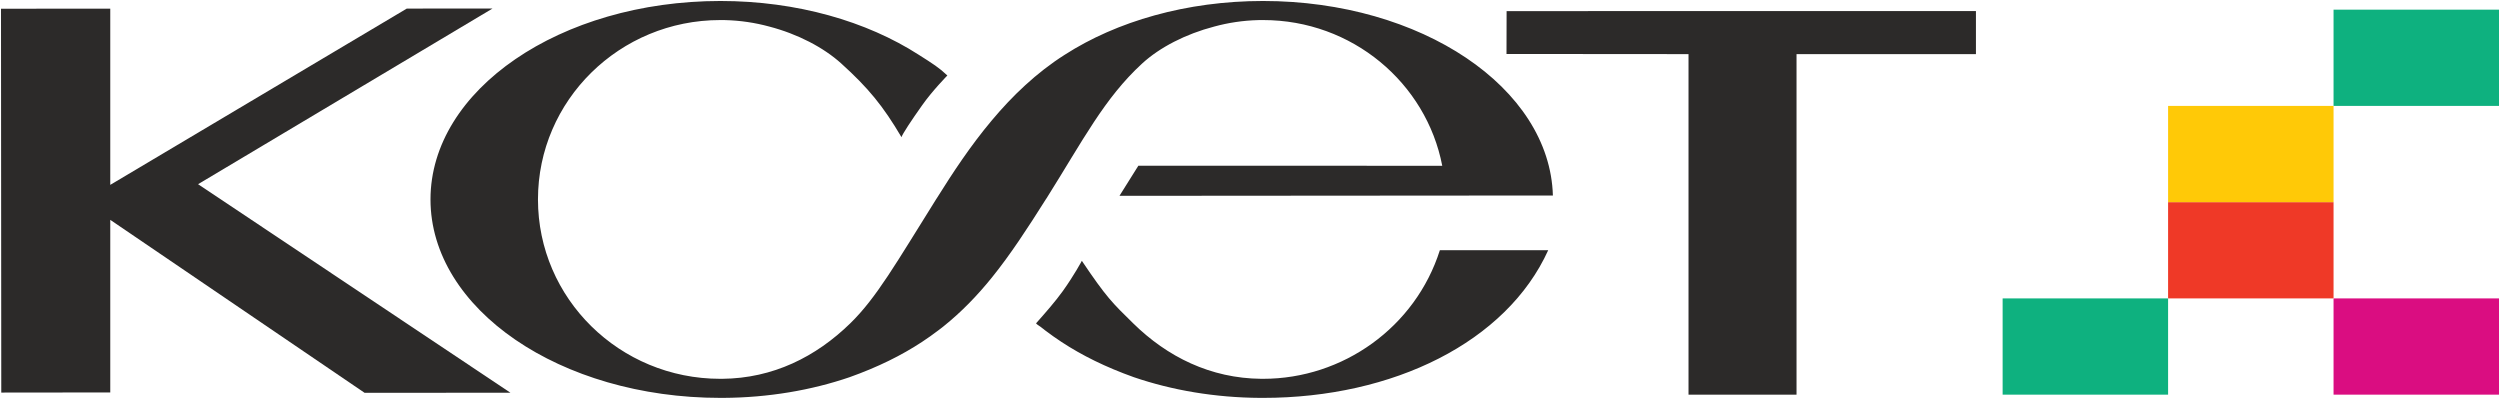 <?xml version="1.0"?>
<svg xmlns="http://www.w3.org/2000/svg" height="201.963" width="1265.858"><g
     transform="matrix(1.25,0,0,-1.25,-560.712,263.013)"
     id="g30002"><g
       id="g1387"><g
         id="g1370"><path
           style="fill:#2c2a29;fill-rule:nonzero;stroke:none"
           d="m 655.336,51.324 -126.531,84.475 119.286,71.168 -34.744,-0.033 -120.113,-71.408 v 71.383 l -44.264,-0.033 0.116,-155.486 44.148,0.05 v 69.911 l 103.018,-70.06 59.085,0.033" /><path
           style="fill:#2c2a29;fill-rule:nonzero;stroke:none"
           d="m 1248.97,205.933 h -116.424 l -73.69,-0.033 -0.041,-17.352 73.732,-0.058 V 50.547 h 43.751 v 137.944 h 72.673 v 17.443" /><path
           style="fill:#2c2a29;fill-rule:nonzero;stroke:none"
           d="m 872.545,130.167 c 14.713,23.397 23.364,40.451 38.681,54.519 7.146,6.559 17.666,11.959 29.212,14.97 5.698,1.555 11.653,2.456 17.815,2.613 0.529,0 1.075,0.017 1.604,0.017 0.099,0 0.198,0 0.298,0 0.017,0 0.033,0 0.05,0 0.025,0 0.025,0 0.041,0 36.043,0 66.073,-25.44 72.541,-59.027 l -123.107,0.017 -7.642,-12.191 175.567,0.132 c -1.24,43.652 -53.328,78.777 -117.4,78.793 -31.064,0 -59.316,-8.271 -80.315,-21.768 -5.781,-3.656 -11.107,-7.849 -16.028,-12.356 -4.896,-4.474 -9.387,-9.288 -13.572,-14.283 -8.552,-10.173 -15.755,-21.115 -22.215,-31.436 -0.108,-0.124 -0.174,-0.273 -0.273,-0.414 -16.252,-25.953 -24.191,-39.963 -34.794,-50.301 -13.952,-13.605 -31.312,-22.306 -51.906,-22.488 -0.232,0 -0.447,0 -0.678,0 -0.017,0 -0.025,0 -0.041,0 -0.017,0 -0.025,0 -0.058,0 -40.782,0 -73.839,32.536 -73.839,72.657 0,40.137 33.057,72.665 73.839,72.665 0.033,0 0.041,0 0.058,0 0,0 0.025,0 0.041,0 0.099,0 0.207,0 0.314,0 0.521,0 1.05,-0.017 1.58,-0.017 6.162,-0.157 12.141,-1.059 17.84,-2.613 11.529,-3.01 22.008,-8.469 29.187,-14.97 10.992,-9.933 16.946,-17.228 24.39,-29.84 0.339,1.216 4.011,6.798 8.353,12.902 4.144,5.897 10.231,12.083 10.231,12.083 -3.242,3.093 -5.856,4.756 -11.628,8.411 -20.999,13.497 -49.243,21.768 -80.307,21.768 -64.857,-0.017 -117.433,-36.002 -117.433,-80.39 0,-44.396 52.576,-80.381 117.433,-80.381 0.356,0 0.736,0 1.108,0 18.369,0.099 35.77,3.101 51.195,8.37 11.504,4.102 21.09,8.858 29.377,14.308 2.241,1.48 4.441,3.027 6.625,4.698 0.471,0.356 0.935,0.711 1.389,1.059 0.19,0.174 0.414,0.331 0.62,0.488 7.361,5.897 13.713,12.488 19.593,19.75 7.609,9.42 14.507,20.015 21.967,31.842 0.099,0.141 0.19,0.289 0.289,0.414" /><path
           style="fill:#2c2a29;fill-rule:nonzero;stroke:none"
           d="m 1031.827,109.069 c -9.933,-31.238 -39.301,-52.104 -71.581,-52.104 -0.017,0 -0.017,0 -0.041,0 -0.017,0 -0.033,0 -0.05,0 -0.223,0 -0.67,0 -0.67,0 -20.602,0.182 -38.086,8.916 -51.906,22.488 -8.452,8.295 -10.752,10.413 -20.784,25.308 0,0 -2.944,-5.583 -7.675,-12.216 -3.035,-4.218 -6.881,-8.61 -10.867,-13.101 0,0 0.058,-0.265 1.431,-1.15 1.621,-1.067 0.099,-0.157 0.835,-0.62 0.471,-0.314 0.918,-0.703 1.365,-1.059 2.192,-1.671 4.408,-3.217 6.641,-4.698 8.287,-5.45 17.873,-10.206 29.369,-14.308 15.433,-5.268 32.817,-8.271 51.219,-8.37 0.372,0 0.72,0 1.092,0 52.692,0 98.61,22.595 115.506,59.829 h -43.883" /></g><g
         id="g1364"><rect
           transform="scale(1,-1)"
           style="fill:#ef3927;stroke-width:0.711"
           id="rect1297-1"
           width="67.024"
           height="38.987"
           x="1326.808"
           y="-128.522" /><rect
           transform="scale(1,-1)"
           y="-89.534"
           x="1259.783"
           height="38.987"
           width="67.024"
           id="rect1297"
           style="fill:#0eb17f;stroke-width:0.711" /><rect
           transform="scale(1,-1)"
           y="-167.509"
           x="1326.808"
           height="38.987"
           width="67.024"
           id="rect1297-1-3"
           style="fill:#ffc907;stroke-width:0.711" /><rect
           transform="scale(1,-1)"
           style="fill:#0eb17f;stroke-width:0.711"
           id="rect1297-3"
           width="67.024"
           height="38.987"
           x="1393.832"
           y="-206.497" /><rect
           transform="scale(1,-1)"
           y="-89.534"
           x="1393.832"
           height="38.987"
           width="67.024"
           id="rect1297-3-8"
           style="fill:#da0d81;stroke-width:0.711" /></g></g></g></svg>